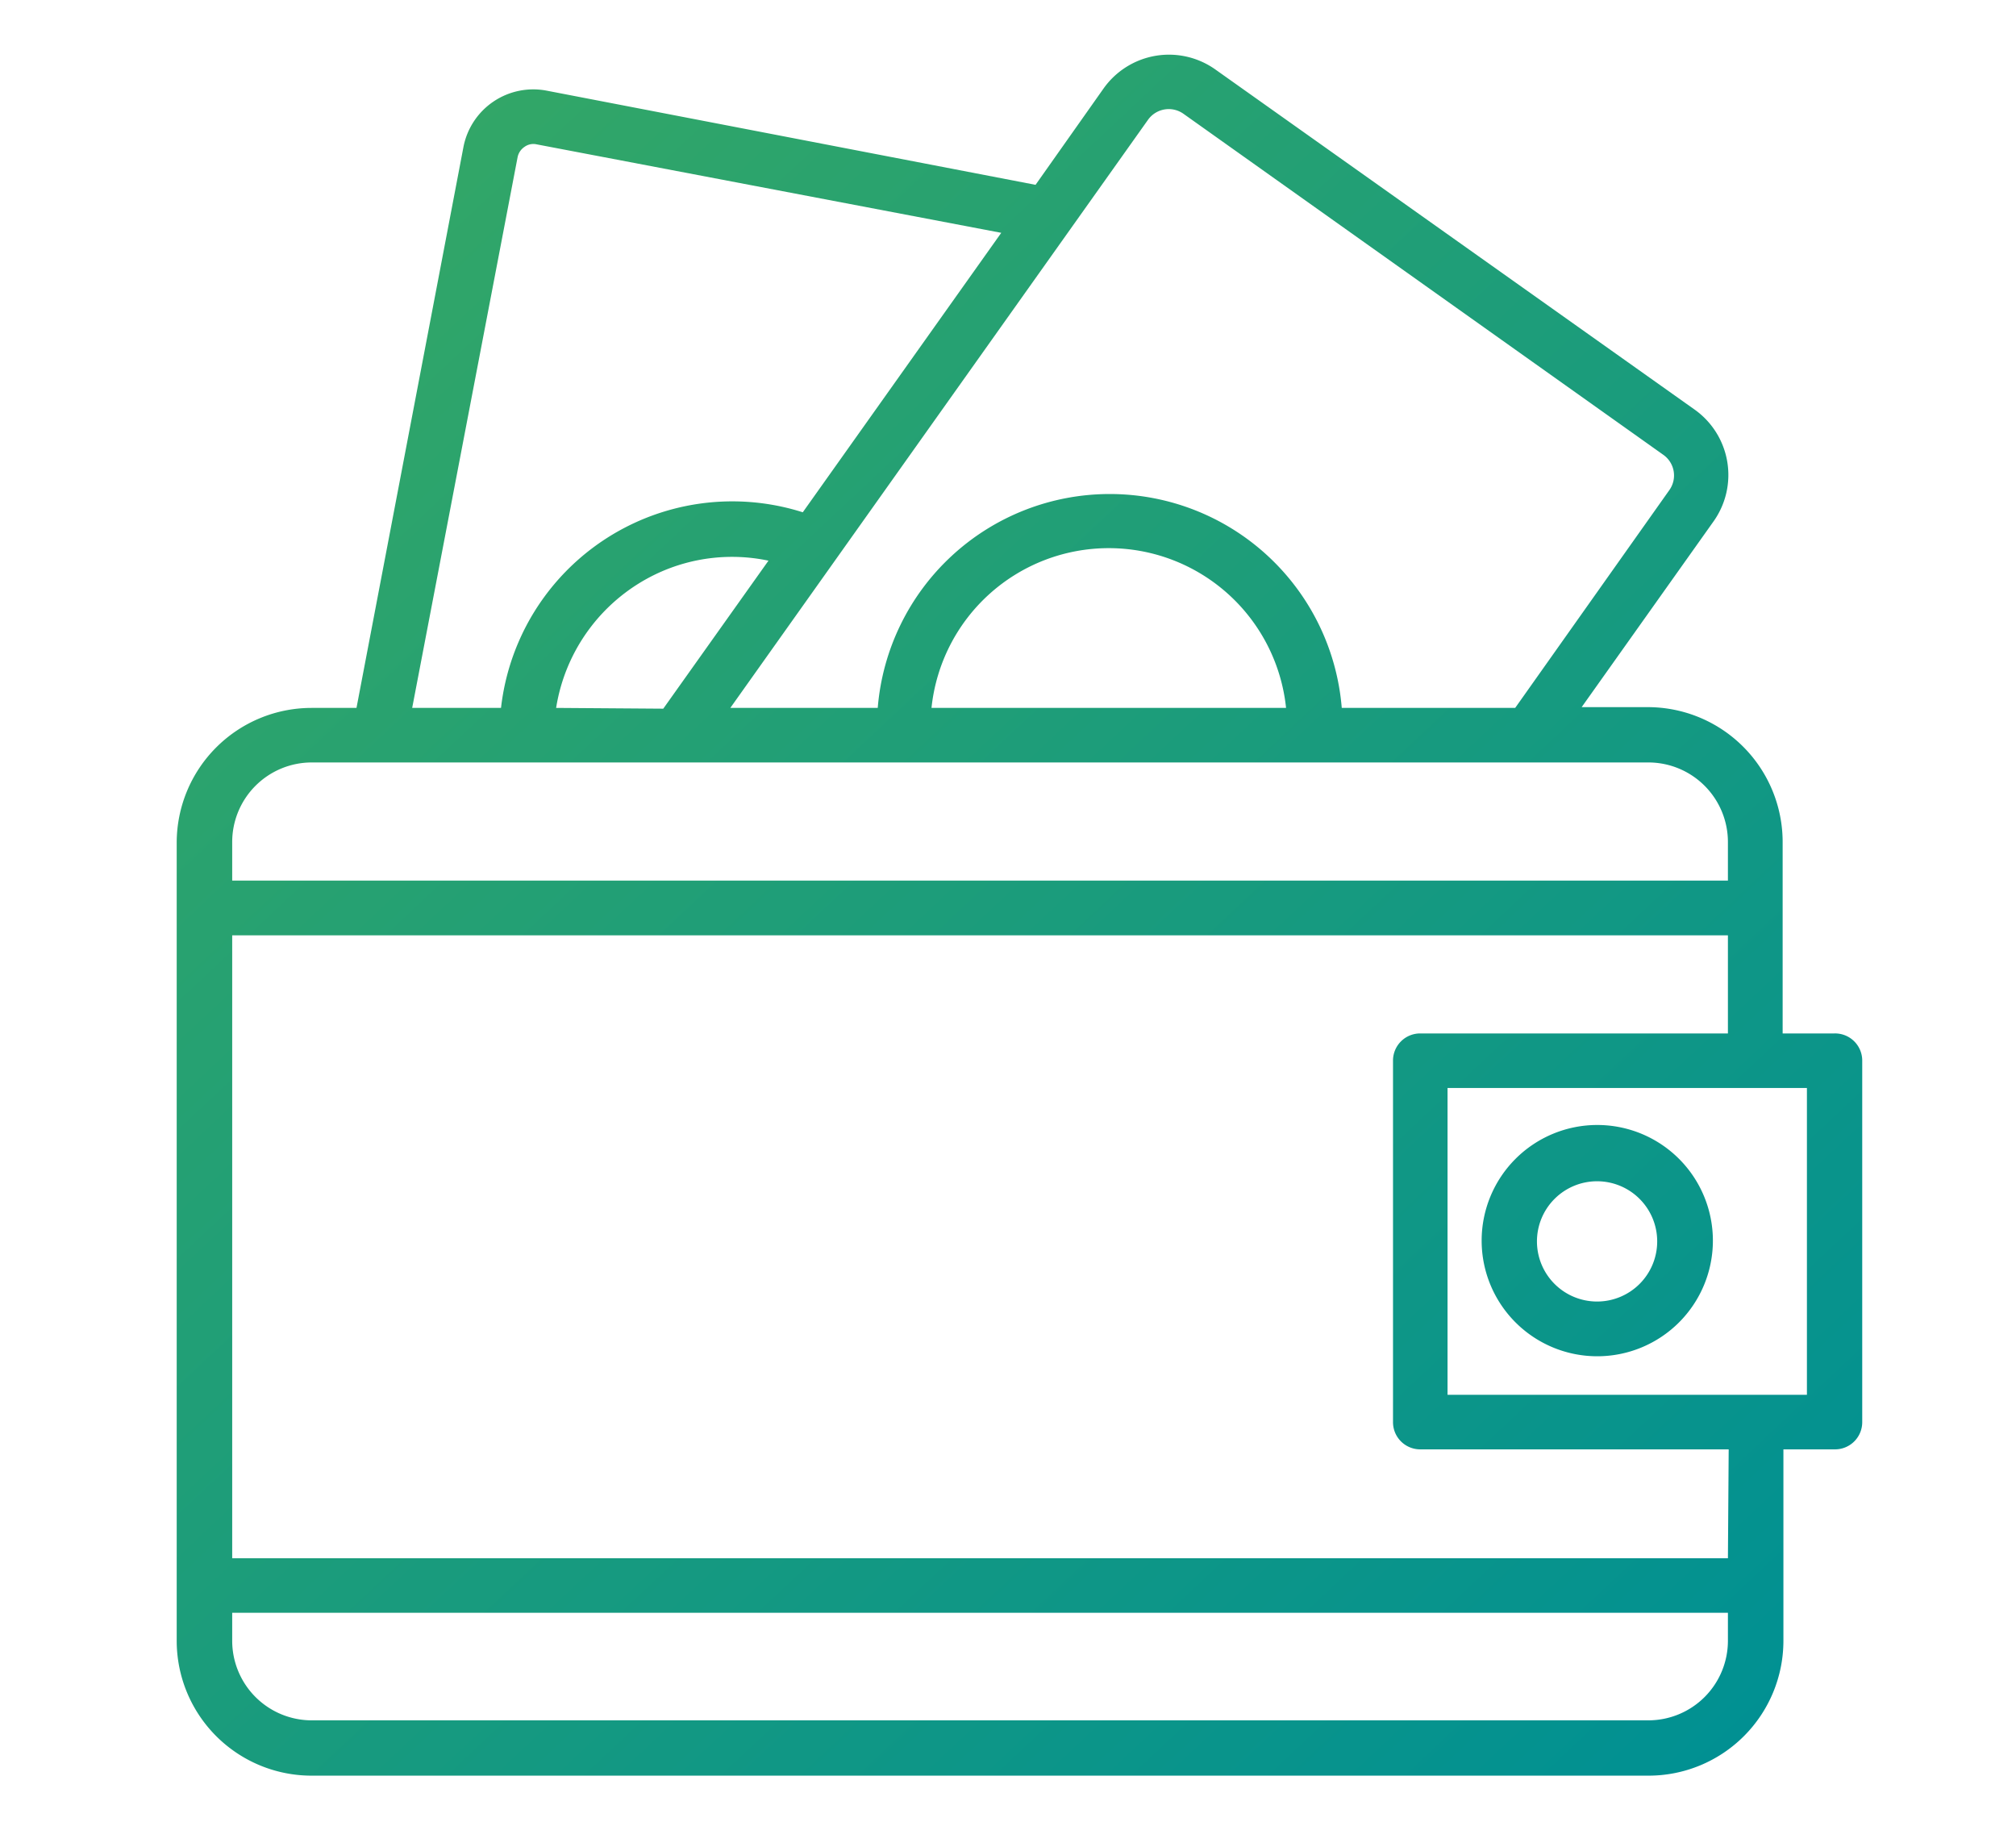 <?xml version="1.0" encoding="UTF-8"?> <svg xmlns="http://www.w3.org/2000/svg" xmlns:xlink="http://www.w3.org/1999/xlink" id="a0446bc0-70d5-467c-a08f-6a4d74d74bea" data-name="Ebene 1" viewBox="0 0 104.62 94.54"><defs><linearGradient id="a68e18ab-1ba7-41b0-9912-e8f5281871c7" x1="4" y1="6.94" x2="87.02" y2="95.54" gradientUnits="userSpaceOnUse"><stop offset="0" stop-color="#38a962"></stop><stop offset="1" stop-color="#009093"></stop></linearGradient><linearGradient id="fe542c7d-0554-4e96-b0e0-b6559b795a7a" x1="17.33" y1="-5.55" x2="100.35" y2="83.05" xlink:href="#a68e18ab-1ba7-41b0-9912-e8f5281871c7"></linearGradient></defs><title>faire-bezahlung</title><path d="M95.19,53.62H92.51V43.69a7,7,0,0,0-7-7H82.08l6.86-9.66a4.16,4.16,0,0,0-1-5.78L63.05,3.59a4.16,4.16,0,0,0-5.78,1l-3.53,5L28.35,4.7a3.69,3.69,0,0,0-4.3,2.93L18.5,36.73H16.17a7,7,0,0,0-7,7V85.13a7,7,0,0,0,7,7H85.55a7,7,0,0,0,7-7V75.2h2.68a1.41,1.41,0,0,0,1.41-1.42V55A1.41,1.41,0,0,0,95.19,53.62ZM59.58,6.21a1.32,1.32,0,0,1,1.83-.31L86.32,23.6a1.31,1.31,0,0,1,.31,1.83l-8,11.3h-9a12.08,12.08,0,0,0-24.08,0H37.9Zm7.16,30.52H48.34a9.25,9.25,0,0,1,18.4,0Zm-37.88,0a9.31,9.31,0,0,1,5.3-7,9.18,9.18,0,0,1,5.72-.64l-5.46,7.68Zm-2-28.57a.84.84,0,0,1,.36-.54.78.78,0,0,1,.63-.13l24.11,4.59-10.3,14.5A12.08,12.08,0,0,0,26,36.73H21.39ZM16.17,39.56H85.55a4.13,4.13,0,0,1,4.12,4.13v2H12.05v-2A4.13,4.13,0,0,1,16.17,39.56Zm69.38,49.7H16.17a4.13,4.13,0,0,1-4.12-4.13V83.68H89.67v1.45A4.13,4.13,0,0,1,85.55,89.26Zm4.12-8.41H12.05V48.53H89.67v5.09h-16A1.41,1.41,0,0,0,72.29,55V73.78a1.41,1.41,0,0,0,1.42,1.42h16Zm4.1-8.48H75.12V56.45H93.77Z" fill="url(#a68e18ab-1ba7-41b0-9912-e8f5281871c7)"></path><path d="M82.89,70.37a6,6,0,1,0-6-6A6,6,0,0,0,82.89,70.37Zm0-9.08a3.12,3.12,0,1,1-3.13,3.12A3.12,3.12,0,0,1,82.89,61.29Z" fill="url(#fe542c7d-0554-4e96-b0e0-b6559b795a7a)"></path></svg> 